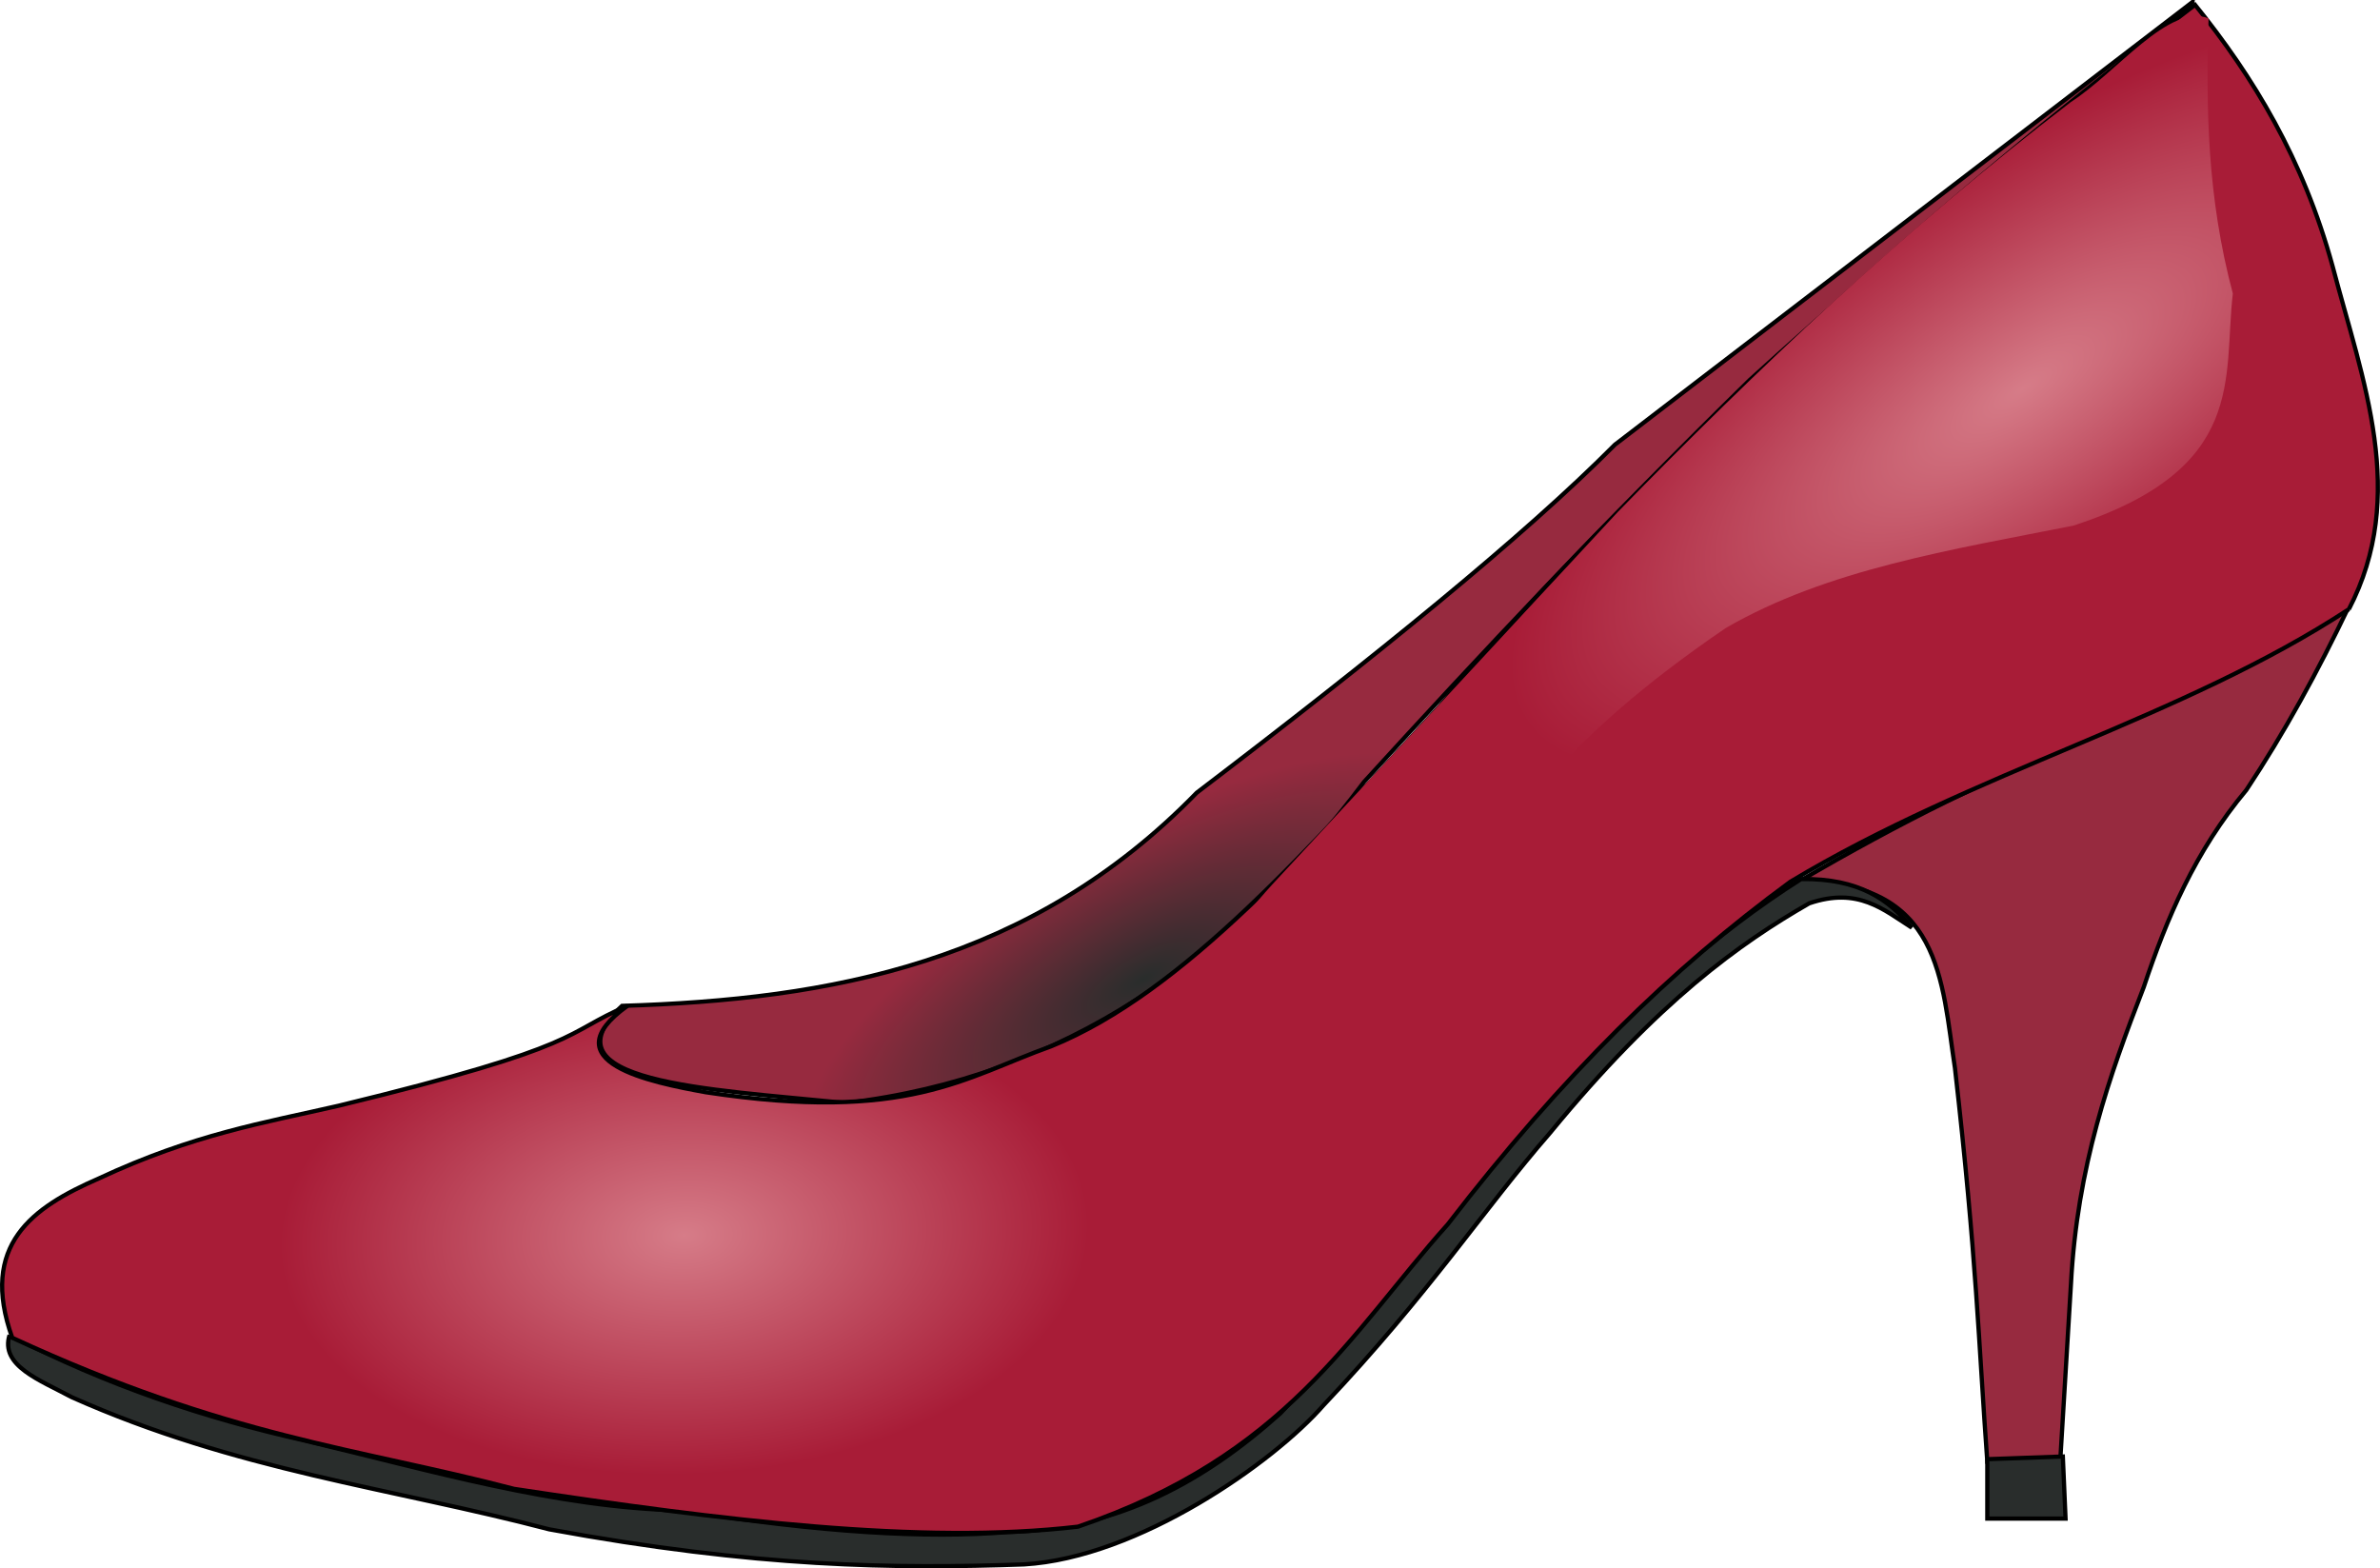 <?xml version="1.0" encoding="UTF-8" standalone="no"?>
<!-- Created with Inkscape (http://www.inkscape.org/) -->
<svg xmlns:inkscape="http://www.inkscape.org/namespaces/inkscape" xmlns:rdf="http://www.w3.org/1999/02/22-rdf-syntax-ns#" xmlns="http://www.w3.org/2000/svg" xmlns:sodipodi="http://sodipodi.sourceforge.net/DTD/sodipodi-0.dtd" xmlns:cc="http://creativecommons.org/ns#" xmlns:xlink="http://www.w3.org/1999/xlink" xmlns:dc="http://purl.org/dc/elements/1.1/" xmlns:svg="http://www.w3.org/2000/svg" xmlns:ns1="http://sozi.baierouge.fr" id="svg2" sodipodi:docname="red_high_heel_03_ok.svg" inkscape:export-filename="C:\joanna\Gfx\drawings_vector\red_high_heel.png" viewBox="0 0 561.83 370.21" sodipodi:version="0.32" inkscape:export-xdpi="31.07715" version="1.0" inkscape:output_extension="org.inkscape.output.svg.inkscape" inkscape:export-ydpi="31.07715" inkscape:version="0.46" sodipodi:docbase="D:\Documents and Settings\Joanna\My Documents\My Pictures\graph_vector">
<defs id="defs4">
<linearGradient id="linearGradient10105" inkscape:collect="always">
<stop id="stop10107" style="stop-color:#d67c88" offset="0"/>
<stop id="stop10109" style="stop-color:#a81c37" offset="1"/>
</linearGradient>
<radialGradient id="radialGradient2411" gradientUnits="userSpaceOnUse" cy="172.72" cx="516.14" gradientTransform="matrix(-.419 .236 -.089 -.158 586.65 216.41)" r="188.42" inkscape:collect="always">
<stop id="stop11098" style="stop-color:#292d2c" offset="0"/>
<stop id="stop11100" style="stop-color:#972a3f" offset="1"/>
</radialGradient>
<radialGradient id="radialGradient2413" xlink:href="#linearGradient10105" gradientUnits="userSpaceOnUse" cy="432.24" cx="246.5" gradientTransform="matrix(.008 .201 -.34 0.013 391.53 316.19)" r="280.91" inkscape:collect="always"/>
<radialGradient id="radialGradient2415" xlink:href="#linearGradient10105" gradientUnits="userSpaceOnUse" cy="171.52" cx="562.42" gradientTransform="matrix(-.969 .649 -.242 -.361 1149 -131.58)" r="121.25" inkscape:collect="always"/>
</defs>
<sodipodi:namedview id="base" bordercolor="#666666" inkscape:pageshadow="2" inkscape:window-y="0" pagecolor="#ffffff" inkscape:window-height="778" width="744.094px" inkscape:zoom="0.785" inkscape:window-x="0" height="500px" borderopacity="1.0" inkscape:current-layer="layer3" inkscape:cx="450.71544" inkscape:cy="199.04459" inkscape:window-width="1280" showgrid="false" inkscape:pageopacity="0.0" inkscape:document-units="px"/>
<g id="layer2" style="opacity:0" inkscape:label="wyzsza" transform="translate(-85.01 -79.755)" inkscape:groupmode="layer" sodipodi:insensitive="true">
<rect id="rect2237" style="opacity:1;stroke-linejoin:round;stroke:#000000;fill:#d38d5f" height="449.04" width="665.61" y="21.656" x="38.217"/>
<path id="path2240" sodipodi:nodetypes="cccccccccccccccc" style="stroke:#000000;stroke-width:1px;fill:none" d="m639.49 223.57c-39.24 25.72-88.55 38.31-131.85 64.33-28.17 20.68-53.51 45.41-80.89 80.89-23.04 25.72-37.97 54.57-87.26 71.34-37.06 4.34-84.33-1.53-133.12-8.92-37.37-9.77-67.21-12.01-118.47-35.67-7.808-21.91 4.712-30.76 20.38-37.58 22.48-10.51 39.05-13.14 56.69-17.2 58.93-14.32 52.7-17 68.15-23.56-18.48 13.28 5.58 18.04 18.47 20.38 47.7 7.25 61.2-3.6 81.53-10.83 31.73-12.86 61.63-47.75 91.72-80.25 19.4-23.27 43.25-47.65 69.43-72.61 32.8-31.88 69.32-62.82 108.91-92.998 13.73 16.977 25.53 36.348 32.49 61.788 7.1 26.96 17.85 53.92 3.82 80.89z"/>
</g>
<g id="layer3" inkscape:label="najwyzsza" inkscape:groupmode="layer" transform="translate(-85.01 -79.755)">
<g id="g2403">
<path id="path2244" sodipodi:nodetypes="cccccccc" style="fill-rule:evenodd;stroke:#000000;stroke-width:1px;fill:url(#radialGradient2411)" d="m602.55 80.255l-136.31 104.46c-21.58 21.72-56.82 50.27-98.72 82.16-39.12 40.19-86.46 48.83-135.67 50.32-19.33 18.03 19.8 19.63 52.86 22.93 51.7-6.13 90.96-34.04 122.3-75.8 27.57-30.24 56.76-61.29 91.08-94.9 39.24-35.63 69.78-59.64 104.46-89.175z"/>
<path id="path3220" sodipodi:nodetypes="cccccccccc" style="fill-rule:evenodd;stroke:#000000;stroke-width:1px;fill:#972a3f" d="m639.49 222.93c-7.28 15.22-15.22 29.79-24.2 43.31-12.12 14.49-18.82 30.33-24.21 46.5-8.15 20.94-15.73 42.44-17.19 70.06l-2.55 42.04h-17.2c-2.07-28.39-2.48-47.62-7.64-92.99-3.14-20.31-3.03-44.42-36.95-43.95 24.52-14.36 46.19-24.92 65.61-32.49 23.45-10.32 47.46-20.51 64.33-32.48z"/>
<path id="path5161" sodipodi:nodetypes="ccccccccccccccc" style="fill-rule:evenodd;stroke:#000000;stroke-width:1px;fill:#292d2c" d="m87.261 394.9c-2.261 7.27 7.198 10.63 14.649 14.65 38.97 17.37 75.27 21.39 112.74 31.21 48.82 9.01 81.73 9.34 112.1 8.28 27.01-1.59 58.95-24.11 70.7-37.58 25.02-26.44 37.59-46.04 53.51-64.33 25.64-31.18 44.87-44.78 61.14-54.14 11.57-3.92 17.53 1.5 24.21 5.74-5.31-6.54-12.39-11.67-26.12-11.47-20.26 12.82-39.4 30.09-57.96 49.68-21.46 25.68-41.98 52.29-64.97 76.44-17.78 15.92-38.08 27.32-64.33 28.02-19.12 1.59-44.37 0.11-77.07-5.09-29.72-0.65-59.45-9.52-89.17-16.56-23.14-5.2-46.29-12.87-69.429-24.85z"/>
<path id="path5163" sodipodi:nodetypes="ccccc" style="fill-rule:evenodd;stroke:#000000;stroke-width:1px;fill:#292d2c" d="m554.14 424.2v14.02h18.47l-0.64-14.65-17.83 0.63z"/>
<path id="path2242" sodipodi:nodetypes="cccccccccccccccc" style="fill-rule:evenodd;stroke:#000000;stroke-width:1px;fill:url(#radialGradient2413)" d="m639.49 223.57c-39.24 25.72-88.55 38.31-131.85 64.33-28.17 20.68-53.51 45.41-80.89 80.89-23.04 25.72-37.97 54.57-87.26 71.34-37.06 4.34-84.33-1.53-133.12-8.92-37.37-9.77-67.21-12.01-118.47-35.67-7.808-21.91 4.712-30.76 20.38-37.58 22.48-10.51 39.05-13.14 56.69-17.2 58.93-14.32 52.7-17 68.15-23.56-18.48 13.28 5.58 18.04 18.47 20.38 47.7 7.25 61.2-3.6 81.53-10.83 31.73-12.86 61.63-47.75 91.72-80.25 19.4-23.27 43.25-47.65 69.43-72.61 32.8-31.88 69.32-62.82 108.91-92.998 13.73 16.977 25.53 36.348 32.49 61.788 7.1 26.96 17.85 53.92 3.82 80.89z"/>
<path id="path10113" sodipodi:nodetypes="cccccccccc" style="fill-rule:evenodd;stroke-width:0;fill:url(#radialGradient2415)" d="m606.37 84.076c-0.64 21.024-0.34 42.274 5.73 64.964-2.32 19.96 3.57 41.29-37.58 54.78-28.8 5.71-58.26 10.32-82.16 24.21-39.62 26.99-51.77 47.12-64.97 67.51-38.83 36.86-43.74 33.61-56.69 29.3-1.98-8.1-3.33-16.57 14.65-36.3l81.53-87.9c32.83-33.69 67.42-66.51 107.01-96.82 10.88-6.997 23.1-23.336 32.48-19.744z"/>
</g>
</g>
</svg>
